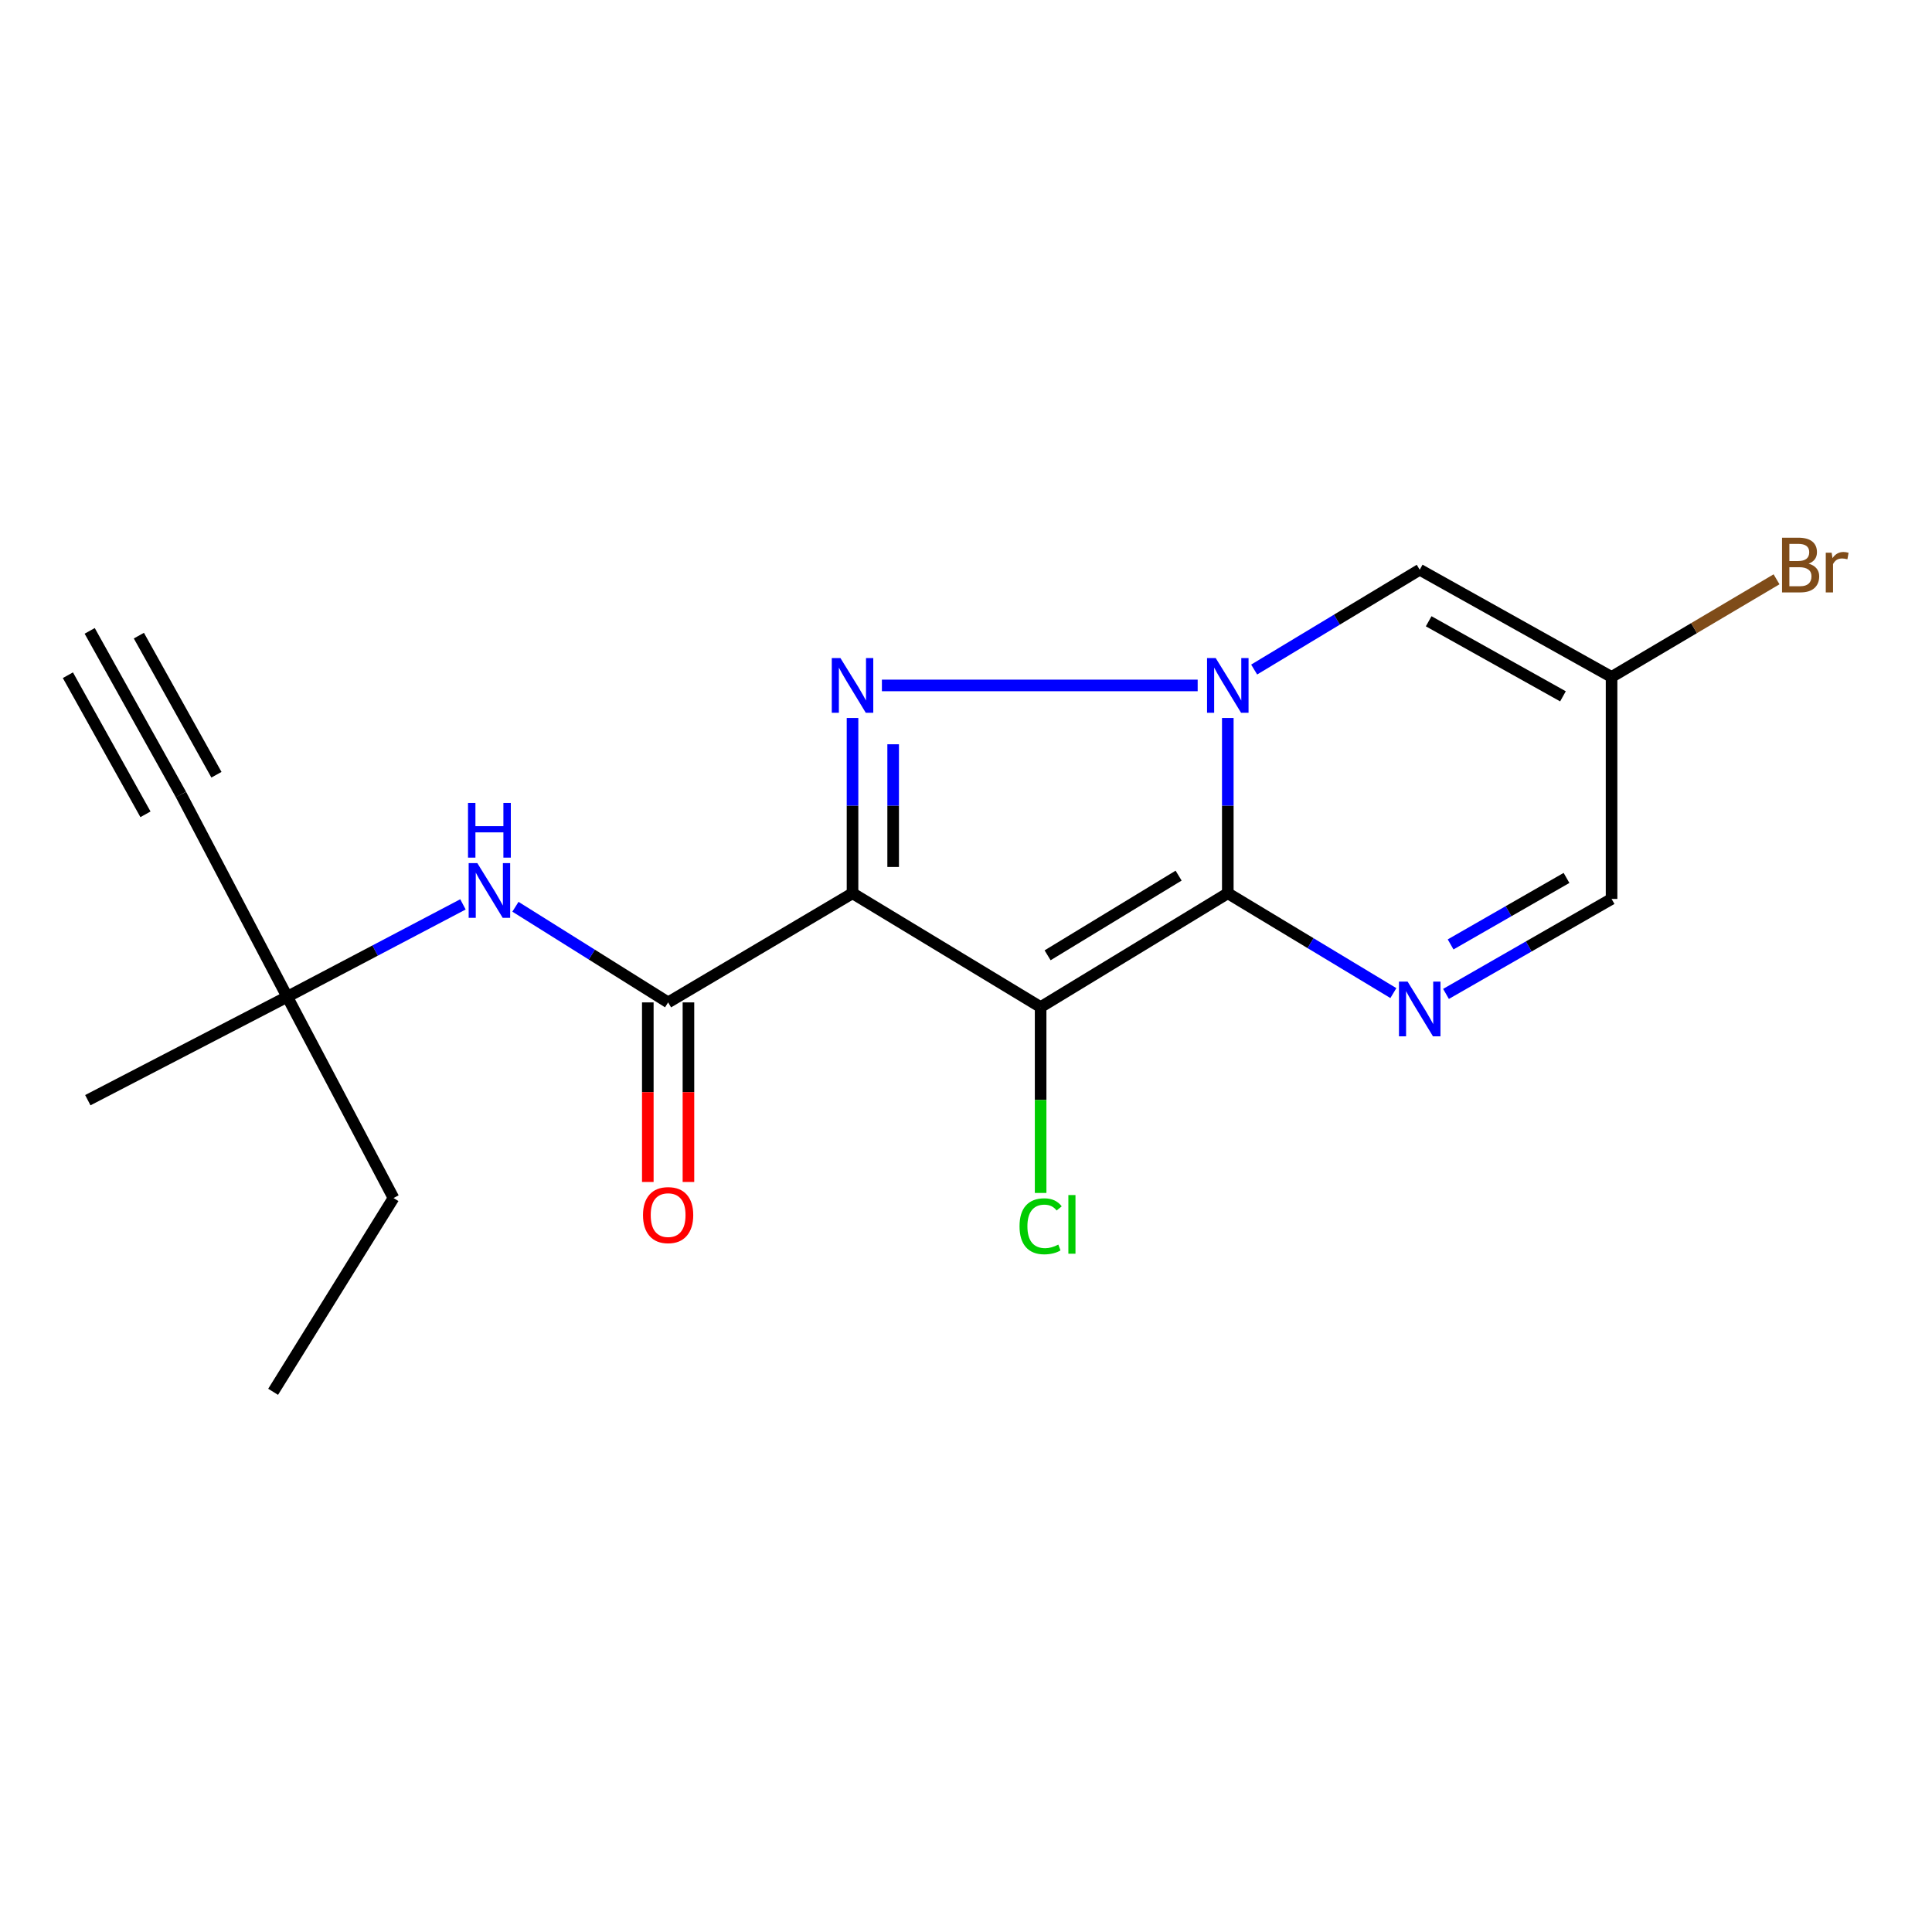 <?xml version='1.0' encoding='iso-8859-1'?>
<svg version='1.1' baseProfile='full'
              xmlns='http://www.w3.org/2000/svg'
                      xmlns:rdkit='http://www.rdkit.org/xml'
                      xmlns:xlink='http://www.w3.org/1999/xlink'
                  xml:space='preserve'
width='1000px' height='1000px' viewBox='0 0 1000 1000'>
<!-- END OF HEADER -->
<rect style='opacity:1.0;fill:#FFFFFF;stroke:none' width='1000' height='1000' x='0' y='0'> </rect>
<path class='bond-1' d='M 635.508,462.35 L 635.508,416.988' style='fill:none;fill-rule:evenodd;stroke:#000000;stroke-width:6px;stroke-linecap:butt;stroke-linejoin:miter;stroke-opacity:1' />
<path class='bond-1' d='M 635.508,416.988 L 635.508,371.627' style='fill:none;fill-rule:evenodd;stroke:#0000FF;stroke-width:6px;stroke-linecap:butt;stroke-linejoin:miter;stroke-opacity:1' />
<path class='bond-2' d='M 635.508,462.35 L 538.626,521.271' style='fill:none;fill-rule:evenodd;stroke:#000000;stroke-width:6px;stroke-linecap:butt;stroke-linejoin:miter;stroke-opacity:1' />
<path class='bond-2' d='M 610.048,453.219 L 542.231,494.464' style='fill:none;fill-rule:evenodd;stroke:#000000;stroke-width:6px;stroke-linecap:butt;stroke-linejoin:miter;stroke-opacity:1' />
<path class='bond-4' d='M 635.508,462.35 L 678.356,488.188' style='fill:none;fill-rule:evenodd;stroke:#000000;stroke-width:6px;stroke-linecap:butt;stroke-linejoin:miter;stroke-opacity:1' />
<path class='bond-4' d='M 678.356,488.188 L 721.204,514.027' style='fill:none;fill-rule:evenodd;stroke:#0000FF;stroke-width:6px;stroke-linecap:butt;stroke-linejoin:miter;stroke-opacity:1' />
<path class='bond-0' d='M 441.266,462.35 L 538.626,521.271' style='fill:none;fill-rule:evenodd;stroke:#000000;stroke-width:6px;stroke-linecap:butt;stroke-linejoin:miter;stroke-opacity:1' />
<path class='bond-5' d='M 441.266,462.35 L 345.821,518.841' style='fill:none;fill-rule:evenodd;stroke:#000000;stroke-width:6px;stroke-linecap:butt;stroke-linejoin:miter;stroke-opacity:1' />
<path class='bond-19' d='M 441.266,462.35 L 441.266,416.988' style='fill:none;fill-rule:evenodd;stroke:#000000;stroke-width:6px;stroke-linecap:butt;stroke-linejoin:miter;stroke-opacity:1' />
<path class='bond-19' d='M 441.266,416.988 L 441.266,371.627' style='fill:none;fill-rule:evenodd;stroke:#0000FF;stroke-width:6px;stroke-linecap:butt;stroke-linejoin:miter;stroke-opacity:1' />
<path class='bond-19' d='M 462.296,448.741 L 462.296,416.988' style='fill:none;fill-rule:evenodd;stroke:#000000;stroke-width:6px;stroke-linecap:butt;stroke-linejoin:miter;stroke-opacity:1' />
<path class='bond-19' d='M 462.296,416.988 L 462.296,385.235' style='fill:none;fill-rule:evenodd;stroke:#0000FF;stroke-width:6px;stroke-linecap:butt;stroke-linejoin:miter;stroke-opacity:1' />
<path class='bond-3' d='M 619.912,354.777 L 456.472,354.777' style='fill:none;fill-rule:evenodd;stroke:#0000FF;stroke-width:6px;stroke-linecap:butt;stroke-linejoin:miter;stroke-opacity:1' />
<path class='bond-6' d='M 649.148,346.554 L 691.996,320.72' style='fill:none;fill-rule:evenodd;stroke:#0000FF;stroke-width:6px;stroke-linecap:butt;stroke-linejoin:miter;stroke-opacity:1' />
<path class='bond-6' d='M 691.996,320.72 L 734.843,294.886' style='fill:none;fill-rule:evenodd;stroke:#000000;stroke-width:6px;stroke-linecap:butt;stroke-linejoin:miter;stroke-opacity:1' />
<path class='bond-13' d='M 538.626,521.271 L 538.626,569.369' style='fill:none;fill-rule:evenodd;stroke:#000000;stroke-width:6px;stroke-linecap:butt;stroke-linejoin:miter;stroke-opacity:1' />
<path class='bond-13' d='M 538.626,569.369 L 538.626,617.467' style='fill:none;fill-rule:evenodd;stroke:#00CC00;stroke-width:6px;stroke-linecap:butt;stroke-linejoin:miter;stroke-opacity:1' />
<path class='bond-10' d='M 748.446,514.449 L 791.295,489.865' style='fill:none;fill-rule:evenodd;stroke:#0000FF;stroke-width:6px;stroke-linecap:butt;stroke-linejoin:miter;stroke-opacity:1' />
<path class='bond-10' d='M 791.295,489.865 L 834.144,465.282' style='fill:none;fill-rule:evenodd;stroke:#000000;stroke-width:6px;stroke-linecap:butt;stroke-linejoin:miter;stroke-opacity:1' />
<path class='bond-10' d='M 750.835,488.832 L 780.829,471.624' style='fill:none;fill-rule:evenodd;stroke:#0000FF;stroke-width:6px;stroke-linecap:butt;stroke-linejoin:miter;stroke-opacity:1' />
<path class='bond-10' d='M 780.829,471.624 L 810.823,454.415' style='fill:none;fill-rule:evenodd;stroke:#000000;stroke-width:6px;stroke-linecap:butt;stroke-linejoin:miter;stroke-opacity:1' />
<path class='bond-8' d='M 345.821,518.841 L 306.305,494.089' style='fill:none;fill-rule:evenodd;stroke:#000000;stroke-width:6px;stroke-linecap:butt;stroke-linejoin:miter;stroke-opacity:1' />
<path class='bond-8' d='M 306.305,494.089 L 266.789,469.337' style='fill:none;fill-rule:evenodd;stroke:#0000FF;stroke-width:6px;stroke-linecap:butt;stroke-linejoin:miter;stroke-opacity:1' />
<path class='bond-14' d='M 335.305,518.841 L 335.305,565.313' style='fill:none;fill-rule:evenodd;stroke:#000000;stroke-width:6px;stroke-linecap:butt;stroke-linejoin:miter;stroke-opacity:1' />
<path class='bond-14' d='M 335.305,565.313 L 335.305,611.785' style='fill:none;fill-rule:evenodd;stroke:#FF0000;stroke-width:6px;stroke-linecap:butt;stroke-linejoin:miter;stroke-opacity:1' />
<path class='bond-14' d='M 356.336,518.841 L 356.336,565.313' style='fill:none;fill-rule:evenodd;stroke:#000000;stroke-width:6px;stroke-linecap:butt;stroke-linejoin:miter;stroke-opacity:1' />
<path class='bond-14' d='M 356.336,565.313 L 356.336,611.785' style='fill:none;fill-rule:evenodd;stroke:#FF0000;stroke-width:6px;stroke-linecap:butt;stroke-linejoin:miter;stroke-opacity:1' />
<path class='bond-20' d='M 734.843,294.886 L 834.144,350.384' style='fill:none;fill-rule:evenodd;stroke:#000000;stroke-width:6px;stroke-linecap:butt;stroke-linejoin:miter;stroke-opacity:1' />
<path class='bond-20' d='M 739.478,321.569 L 808.989,360.418' style='fill:none;fill-rule:evenodd;stroke:#000000;stroke-width:6px;stroke-linecap:butt;stroke-linejoin:miter;stroke-opacity:1' />
<path class='bond-7' d='M 834.144,350.384 L 834.144,465.282' style='fill:none;fill-rule:evenodd;stroke:#000000;stroke-width:6px;stroke-linecap:butt;stroke-linejoin:miter;stroke-opacity:1' />
<path class='bond-15' d='M 834.144,350.384 L 876.838,325.114' style='fill:none;fill-rule:evenodd;stroke:#000000;stroke-width:6px;stroke-linecap:butt;stroke-linejoin:miter;stroke-opacity:1' />
<path class='bond-15' d='M 876.838,325.114 L 919.533,299.844' style='fill:none;fill-rule:evenodd;stroke:#7F4C19;stroke-width:6px;stroke-linecap:butt;stroke-linejoin:miter;stroke-opacity:1' />
<path class='bond-12' d='M 239.624,468.103 L 194.147,492.017' style='fill:none;fill-rule:evenodd;stroke:#0000FF;stroke-width:6px;stroke-linecap:butt;stroke-linejoin:miter;stroke-opacity:1' />
<path class='bond-12' d='M 194.147,492.017 L 148.669,515.931' style='fill:none;fill-rule:evenodd;stroke:#000000;stroke-width:6px;stroke-linecap:butt;stroke-linejoin:miter;stroke-opacity:1' />
<path class='bond-9' d='M 93.662,411.245 L 148.669,515.931' style='fill:none;fill-rule:evenodd;stroke:#000000;stroke-width:6px;stroke-linecap:butt;stroke-linejoin:miter;stroke-opacity:1' />
<path class='bond-11' d='M 93.662,411.245 L 46.424,326.538' style='fill:none;fill-rule:evenodd;stroke:#000000;stroke-width:6px;stroke-linecap:butt;stroke-linejoin:miter;stroke-opacity:1' />
<path class='bond-11' d='M 112.03,401.002 L 71.878,329.001' style='fill:none;fill-rule:evenodd;stroke:#000000;stroke-width:6px;stroke-linecap:butt;stroke-linejoin:miter;stroke-opacity:1' />
<path class='bond-11' d='M 75.294,421.488 L 35.142,349.487' style='fill:none;fill-rule:evenodd;stroke:#000000;stroke-width:6px;stroke-linecap:butt;stroke-linejoin:miter;stroke-opacity:1' />
<path class='bond-16' d='M 148.669,515.931 L 203.676,620.092' style='fill:none;fill-rule:evenodd;stroke:#000000;stroke-width:6px;stroke-linecap:butt;stroke-linejoin:miter;stroke-opacity:1' />
<path class='bond-17' d='M 148.669,515.931 L 45.455,569.455' style='fill:none;fill-rule:evenodd;stroke:#000000;stroke-width:6px;stroke-linecap:butt;stroke-linejoin:miter;stroke-opacity:1' />
<path class='bond-18' d='M 203.676,620.092 L 141.367,720.397' style='fill:none;fill-rule:evenodd;stroke:#000000;stroke-width:6px;stroke-linecap:butt;stroke-linejoin:miter;stroke-opacity:1' />
<path  class='atom-2' d='M 629.248 340.617
L 638.528 355.617
Q 639.448 357.097, 640.928 359.777
Q 642.408 362.457, 642.488 362.617
L 642.488 340.617
L 646.248 340.617
L 646.248 368.937
L 642.368 368.937
L 632.408 352.537
Q 631.248 350.617, 630.008 348.417
Q 628.808 346.217, 628.448 345.537
L 628.448 368.937
L 624.768 368.937
L 624.768 340.617
L 629.248 340.617
' fill='#0000FF'/>
<path  class='atom-4' d='M 435.006 340.617
L 444.286 355.617
Q 445.206 357.097, 446.686 359.777
Q 448.166 362.457, 448.246 362.617
L 448.246 340.617
L 452.006 340.617
L 452.006 368.937
L 448.126 368.937
L 438.166 352.537
Q 437.006 350.617, 435.766 348.417
Q 434.566 346.217, 434.206 345.537
L 434.206 368.937
L 430.526 368.937
L 430.526 340.617
L 435.006 340.617
' fill='#0000FF'/>
<path  class='atom-5' d='M 728.583 508.092
L 737.863 523.092
Q 738.783 524.572, 740.263 527.252
Q 741.743 529.932, 741.823 530.092
L 741.823 508.092
L 745.583 508.092
L 745.583 536.412
L 741.703 536.412
L 731.743 520.012
Q 730.583 518.092, 729.343 515.892
Q 728.143 513.692, 727.783 513.012
L 727.783 536.412
L 724.103 536.412
L 724.103 508.092
L 728.583 508.092
' fill='#0000FF'/>
<path  class='atom-9' d='M 247.06 446.741
L 256.34 461.741
Q 257.26 463.221, 258.74 465.901
Q 260.22 468.581, 260.3 468.741
L 260.3 446.741
L 264.06 446.741
L 264.06 475.061
L 260.18 475.061
L 250.22 458.661
Q 249.06 456.741, 247.82 454.541
Q 246.62 452.341, 246.26 451.661
L 246.26 475.061
L 242.58 475.061
L 242.58 446.741
L 247.06 446.741
' fill='#0000FF'/>
<path  class='atom-9' d='M 242.24 415.589
L 246.08 415.589
L 246.08 427.629
L 260.56 427.629
L 260.56 415.589
L 264.4 415.589
L 264.4 443.909
L 260.56 443.909
L 260.56 430.829
L 246.08 430.829
L 246.08 443.909
L 242.24 443.909
L 242.24 415.589
' fill='#0000FF'/>
<path  class='atom-14' d='M 527.706 634.719
Q 527.706 627.679, 530.986 623.999
Q 534.306 620.279, 540.586 620.279
Q 546.426 620.279, 549.546 624.399
L 546.906 626.559
Q 544.626 623.559, 540.586 623.559
Q 536.306 623.559, 534.026 626.439
Q 531.786 629.279, 531.786 634.719
Q 531.786 640.319, 534.106 643.199
Q 536.466 646.079, 541.026 646.079
Q 544.146 646.079, 547.786 644.199
L 548.906 647.199
Q 547.426 648.159, 545.186 648.719
Q 542.946 649.279, 540.466 649.279
Q 534.306 649.279, 530.986 645.519
Q 527.706 641.759, 527.706 634.719
' fill='#00CC00'/>
<path  class='atom-14' d='M 552.986 618.559
L 556.666 618.559
L 556.666 648.919
L 552.986 648.919
L 552.986 618.559
' fill='#00CC00'/>
<path  class='atom-15' d='M 332.821 628.935
Q 332.821 622.135, 336.181 618.335
Q 339.541 614.535, 345.821 614.535
Q 352.101 614.535, 355.461 618.335
Q 358.821 622.135, 358.821 628.935
Q 358.821 635.815, 355.421 639.735
Q 352.021 643.615, 345.821 643.615
Q 339.581 643.615, 336.181 639.735
Q 332.821 635.855, 332.821 628.935
M 345.821 640.415
Q 350.141 640.415, 352.461 637.535
Q 354.821 634.615, 354.821 628.935
Q 354.821 623.375, 352.461 620.575
Q 350.141 617.735, 345.821 617.735
Q 341.501 617.735, 339.141 620.535
Q 336.821 623.335, 336.821 628.935
Q 336.821 634.655, 339.141 637.535
Q 341.501 640.415, 345.821 640.415
' fill='#FF0000'/>
<path  class='atom-16' d='M 936.135 291.748
Q 938.855 292.508, 940.215 294.188
Q 941.615 295.828, 941.615 298.268
Q 941.615 302.188, 939.095 304.428
Q 936.615 306.628, 931.895 306.628
L 922.375 306.628
L 922.375 278.308
L 930.735 278.308
Q 935.575 278.308, 938.015 280.268
Q 940.455 282.228, 940.455 285.828
Q 940.455 290.108, 936.135 291.748
M 926.175 281.508
L 926.175 290.388
L 930.735 290.388
Q 933.535 290.388, 934.975 289.268
Q 936.455 288.108, 936.455 285.828
Q 936.455 281.508, 930.735 281.508
L 926.175 281.508
M 931.895 303.428
Q 934.655 303.428, 936.135 302.108
Q 937.615 300.788, 937.615 298.268
Q 937.615 295.948, 935.975 294.788
Q 934.375 293.588, 931.295 293.588
L 926.175 293.588
L 926.175 303.428
L 931.895 303.428
' fill='#7F4C19'/>
<path  class='atom-16' d='M 948.055 286.068
L 948.495 288.908
Q 950.655 285.708, 954.175 285.708
Q 955.295 285.708, 956.815 286.108
L 956.215 289.468
Q 954.495 289.068, 953.535 289.068
Q 951.855 289.068, 950.735 289.748
Q 949.655 290.388, 948.775 291.948
L 948.775 306.628
L 945.015 306.628
L 945.015 286.068
L 948.055 286.068
' fill='#7F4C19'/>
</svg>
